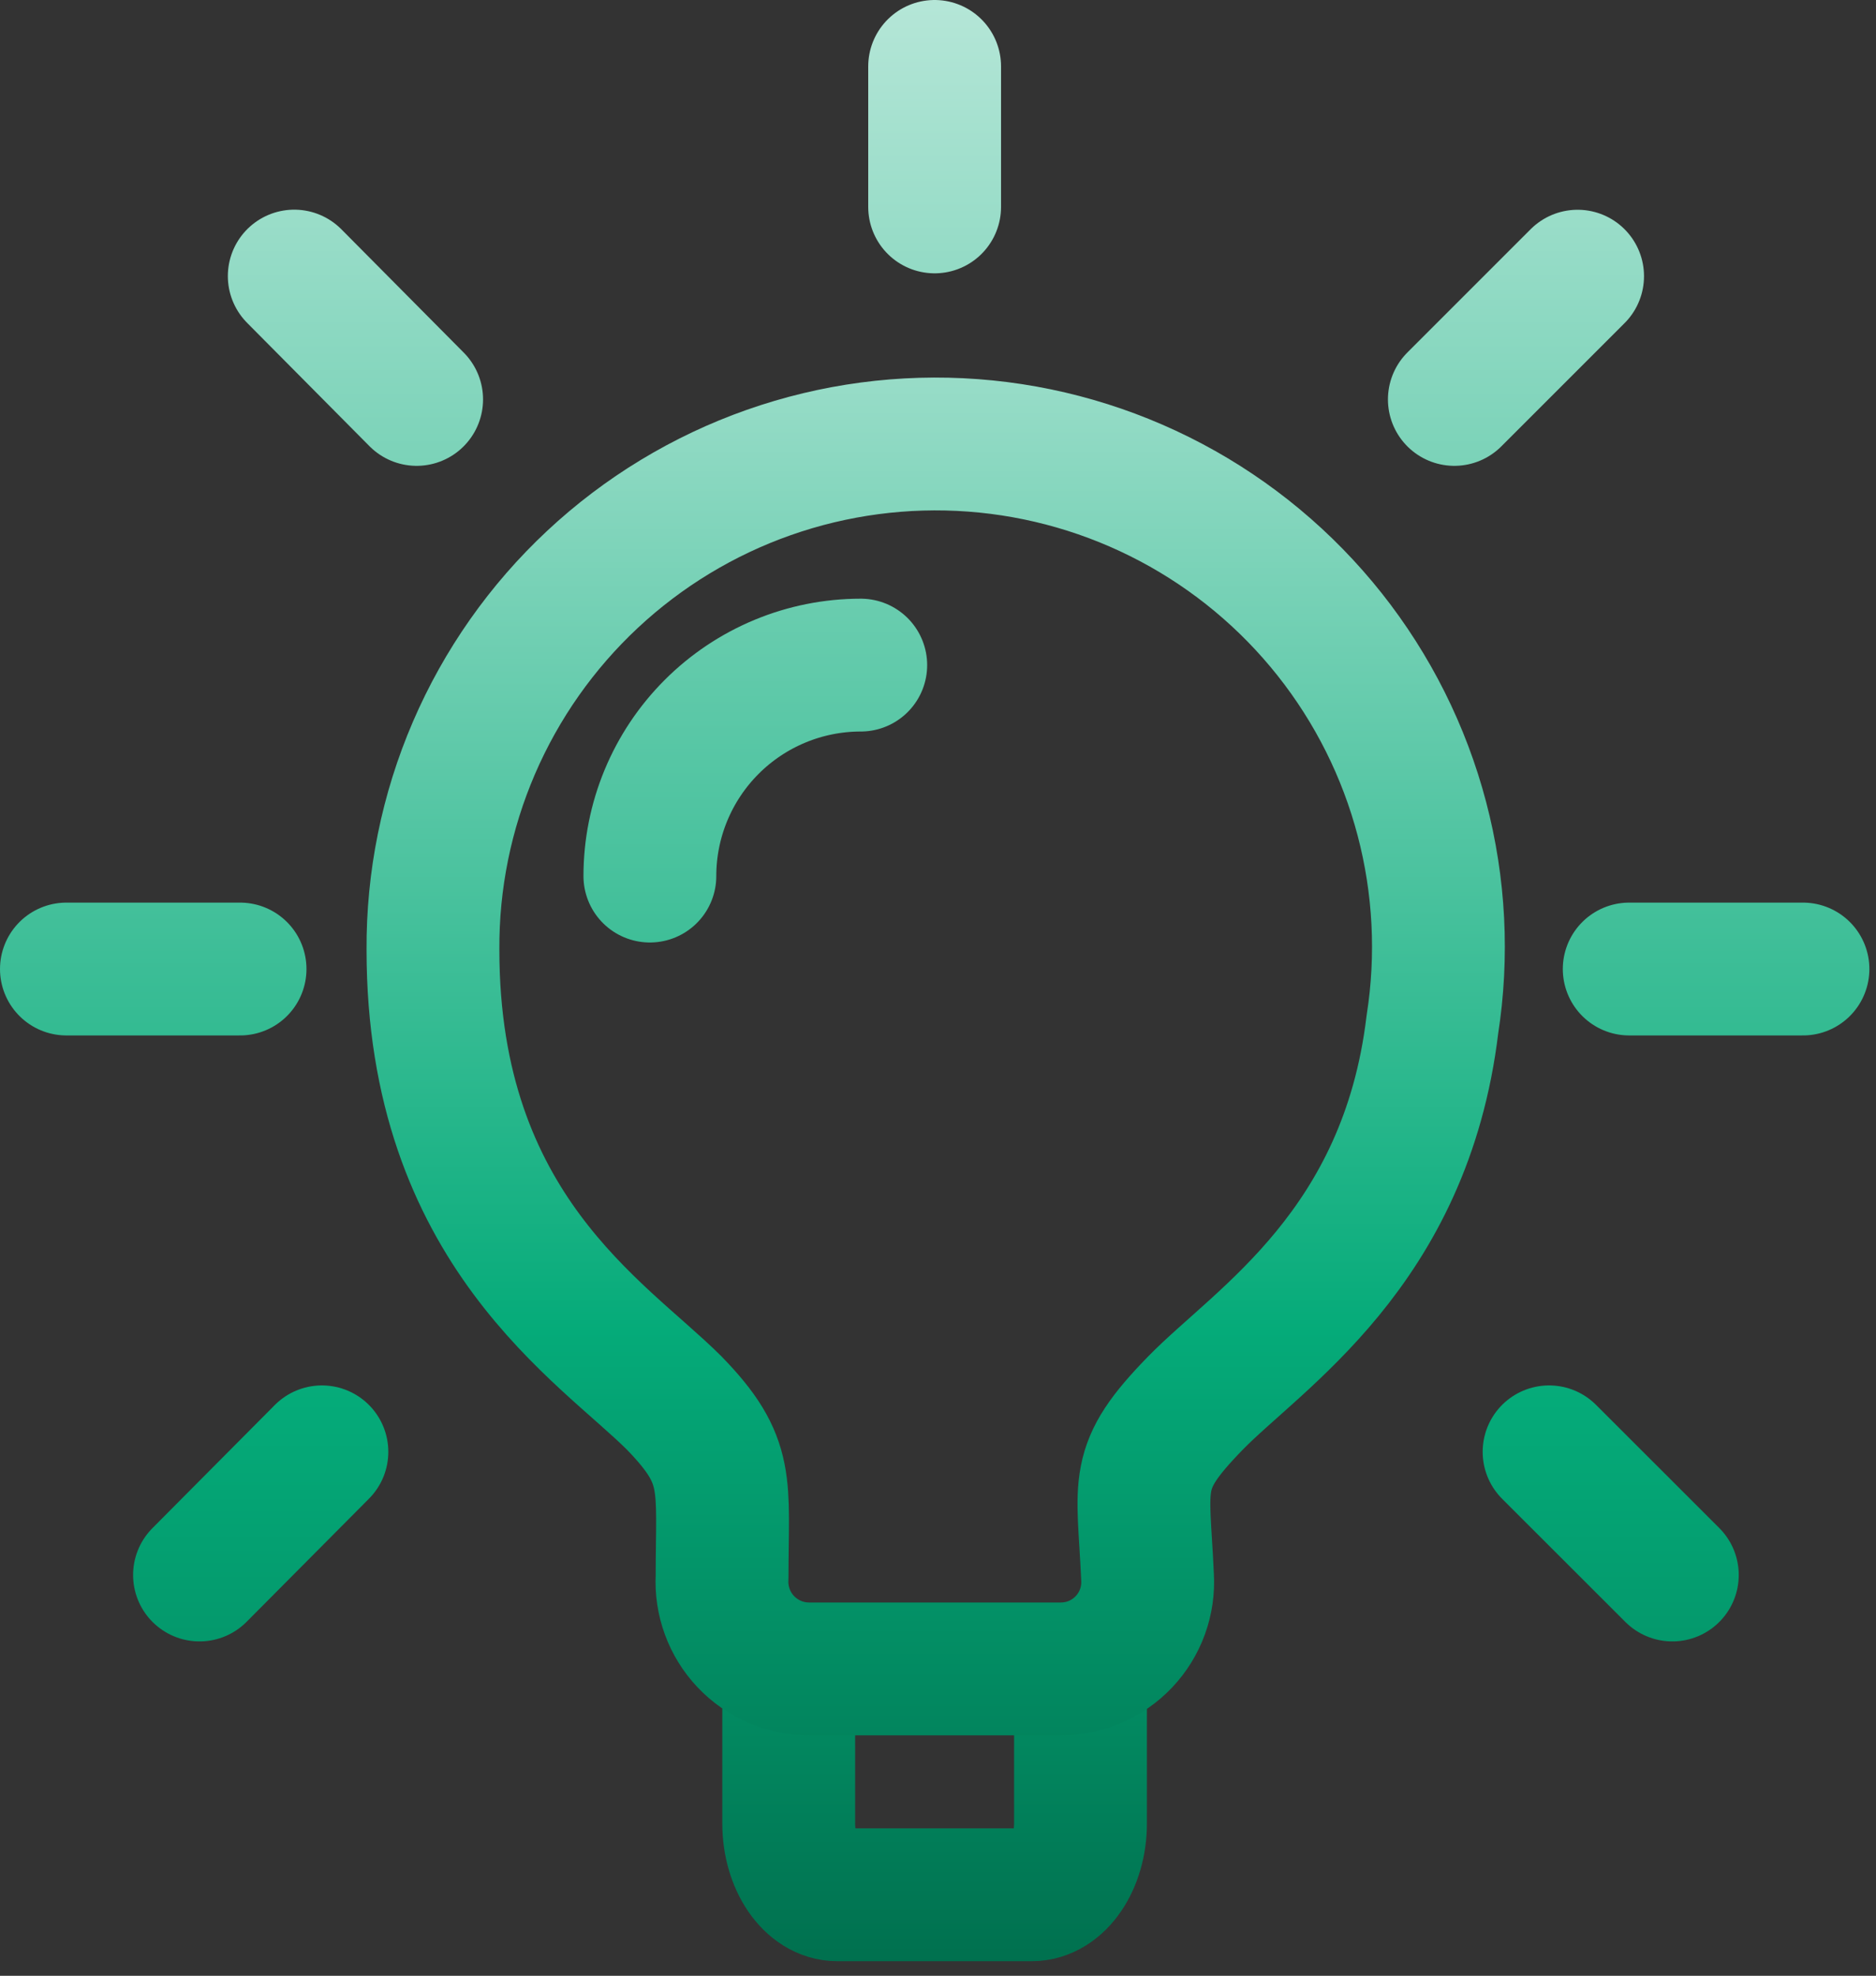 <svg width="113" height="119" viewBox="0 0 113 119" fill="none" xmlns="http://www.w3.org/2000/svg">
<rect x="0" y="0" width="113" height="119" fill="#333333" stroke="none"/>
<path d="M47.508 101.201V105.515V109.829C47.508 112.186 48.82 114.12 50.435 114.12H62.15C63.776 114.12 65.083 112.18 65.083 109.829V101.201" stroke="url(#paint0_linear_3753_2005)" stroke-width="8" stroke-linecap="round" stroke-linejoin="round"/>
<path d="M86.279 61.708C84.659 75.203 75.82 80.596 72.002 84.51C68.179 88.436 68.864 89.218 69.121 94.975C69.164 95.688 69.06 96.401 68.817 97.072C68.573 97.743 68.195 98.357 67.705 98.876C67.216 99.395 66.625 99.808 65.969 100.091C65.314 100.373 64.608 100.517 63.894 100.516H48.727C48.014 100.515 47.308 100.368 46.654 100.086C45.999 99.803 45.409 99.389 44.919 98.871C44.429 98.353 44.05 97.74 43.806 97.07C43.56 96.4 43.455 95.688 43.494 94.975C43.494 89.326 44.019 88.014 40.618 84.51C36.281 80.174 26.079 74.051 26.079 57.212C26.053 53.029 26.893 48.886 28.548 45.045C30.202 41.203 32.635 37.746 35.692 34.891C38.749 32.036 42.364 29.845 46.309 28.457C50.255 27.069 54.446 26.513 58.617 26.824C62.788 27.136 66.849 28.308 70.545 30.267C74.24 32.226 77.49 34.93 80.089 38.207C82.688 41.484 84.58 45.265 85.645 49.309C86.71 53.354 86.926 57.576 86.279 61.708Z" stroke="url(#paint1_linear_3753_2005)" stroke-width="8" stroke-linecap="round" stroke-linejoin="round"/>
<path d="M51.847 40.058C48.477 40.059 45.246 41.399 42.865 43.782C40.483 46.165 39.145 49.396 39.145 52.765M98.135 58.363H108.601M87.602 24.057L95.026 16.634M93.308 87.442L100.732 94.86M56.297 4V12.462M17.724 16.628L25.096 24.057M12.017 94.86L19.39 87.442M14.46 58.363H4" stroke="url(#paint2_linear_3753_2005)" stroke-width="8" stroke-linecap="round" stroke-linejoin="round"/>
<defs>
<linearGradient id="paint0_linear_3753_2005" x1="56.295" y1="-5.5" x2="56.295" y2="119.423" gradientUnits="userSpaceOnUse">
<stop stop-color="white"/>
<stop offset="0.715" stop-color="#05AB79"/>
<stop offset="1" stop-color="#006E4D"/>
</linearGradient>
<linearGradient id="paint1_linear_3753_2005" x1="56" y1="-17.5" x2="56" y2="119" gradientUnits="userSpaceOnUse">
<stop stop-color="white"/>
<stop offset="0.715" stop-color="#05AB79"/>
<stop offset="1" stop-color="#006E4D"/>
</linearGradient>
<linearGradient id="paint2_linear_3753_2005" x1="56.3" y1="-35.5" x2="56.3" y2="132.157" gradientUnits="userSpaceOnUse">
<stop stop-color="white"/>
<stop offset="0.715" stop-color="#05AB79"/>
<stop offset="1" stop-color="#006E4D"/>
</linearGradient>
</defs>
</svg>
